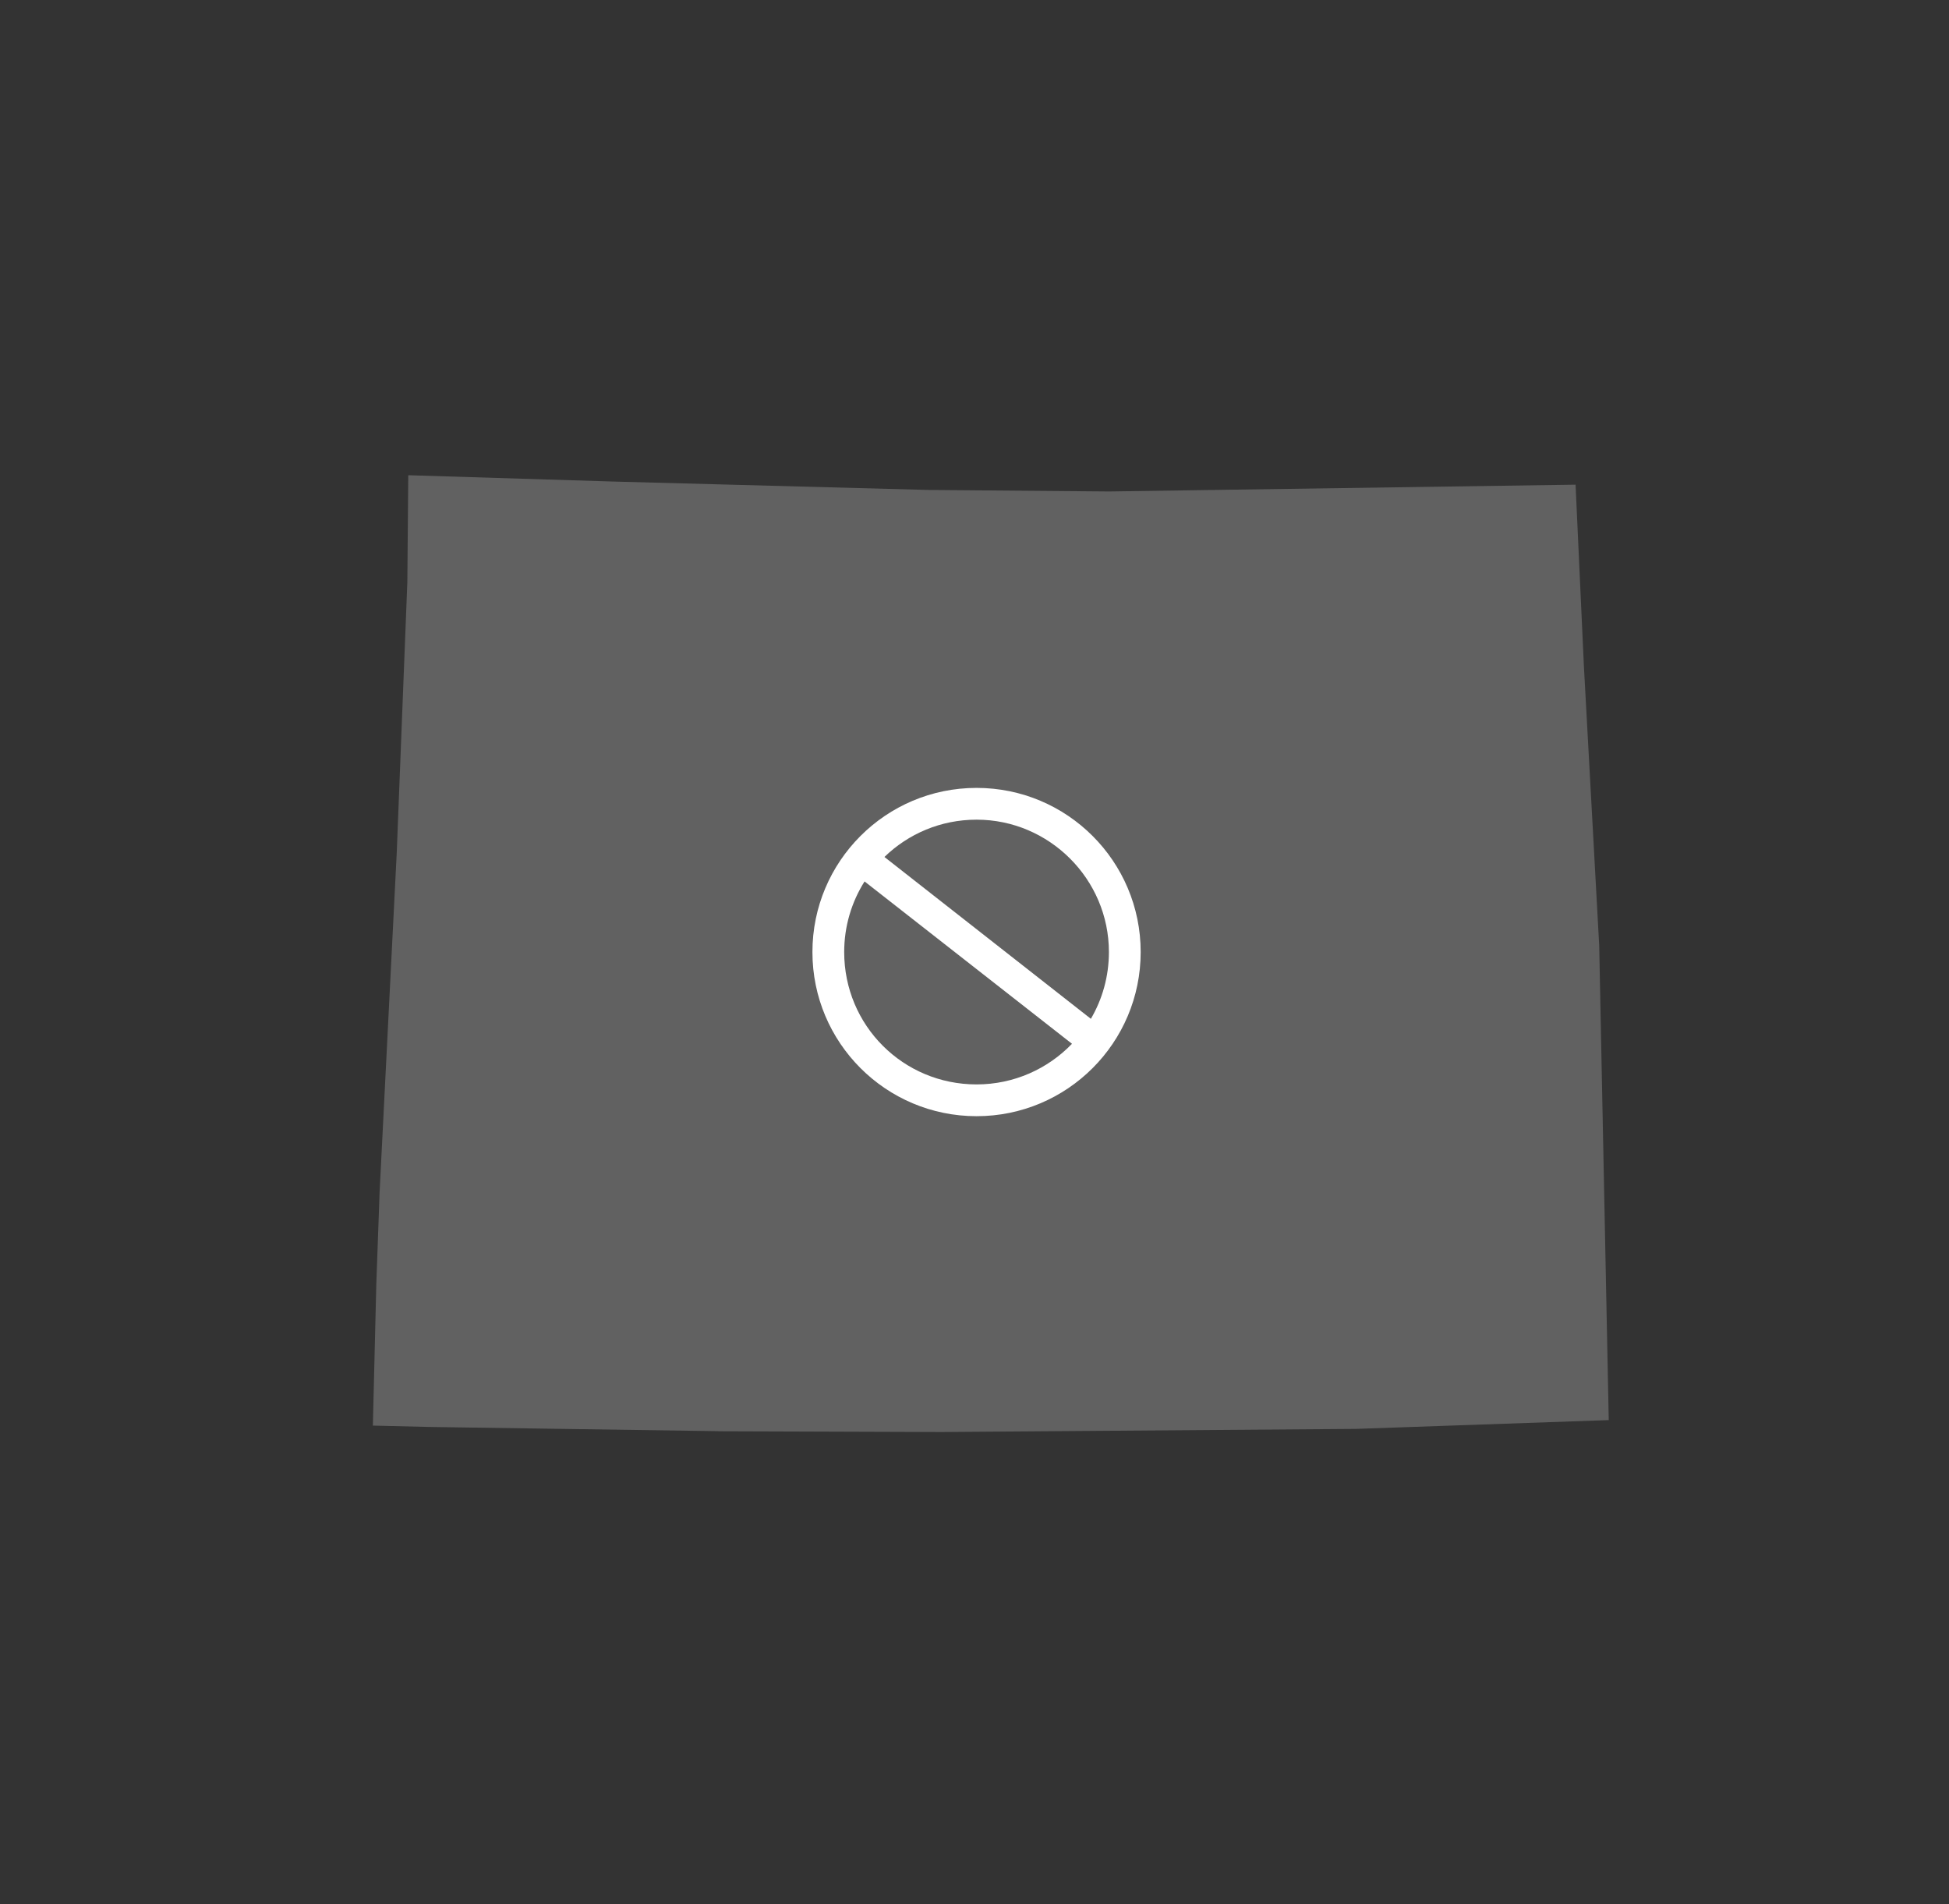 <svg width="475" height="464" viewBox="0 0 475 464" fill="none" xmlns="http://www.w3.org/2000/svg">
<rect x="0" y="0" width="475" height="464" fill="#333333" stroke="none"/>
<path d="M175.107 348.779L228.874 348.964L229.693 348.965L330.355 348.205L332.198 348.143L392.074 346.06L392.059 345.308L389.75 230.437L386.019 162.333L383.989 118.107L270.333 119.766L226.289 119.394L149.297 117.341L99.499 115.805L99.276 141.857L96.692 207.762L96.685 207.948L92.517 290.496C92.517 290.5 92.515 290.503 92.515 290.506L91.712 312.901L90.873 347.401L104.442 347.723L106.867 347.763L174.994 348.756C175.033 348.756 175.068 348.778 175.107 348.779Z" fill="#616161"/>
<path d="M238 192C260.097 192 278 209.903 278 232C278 254.097 260.097 272 238 272C215.903 272 198 254.097 198 232C198 209.903 215.903 192 238 192ZM210.708 214.795C207.56 219.782 205.742 225.687 205.742 232C205.742 249.903 220.097 264.258 238 264.258C247.115 264.258 255.377 260.468 261.258 254.356L210.708 214.795ZM238 199.742C229.247 199.742 221.343 203.212 215.549 208.832L265.862 248.273C268.653 243.505 270.258 237.949 270.258 232C270.258 214.258 255.742 199.742 238 199.742Z" fill="white"/>
</svg>
